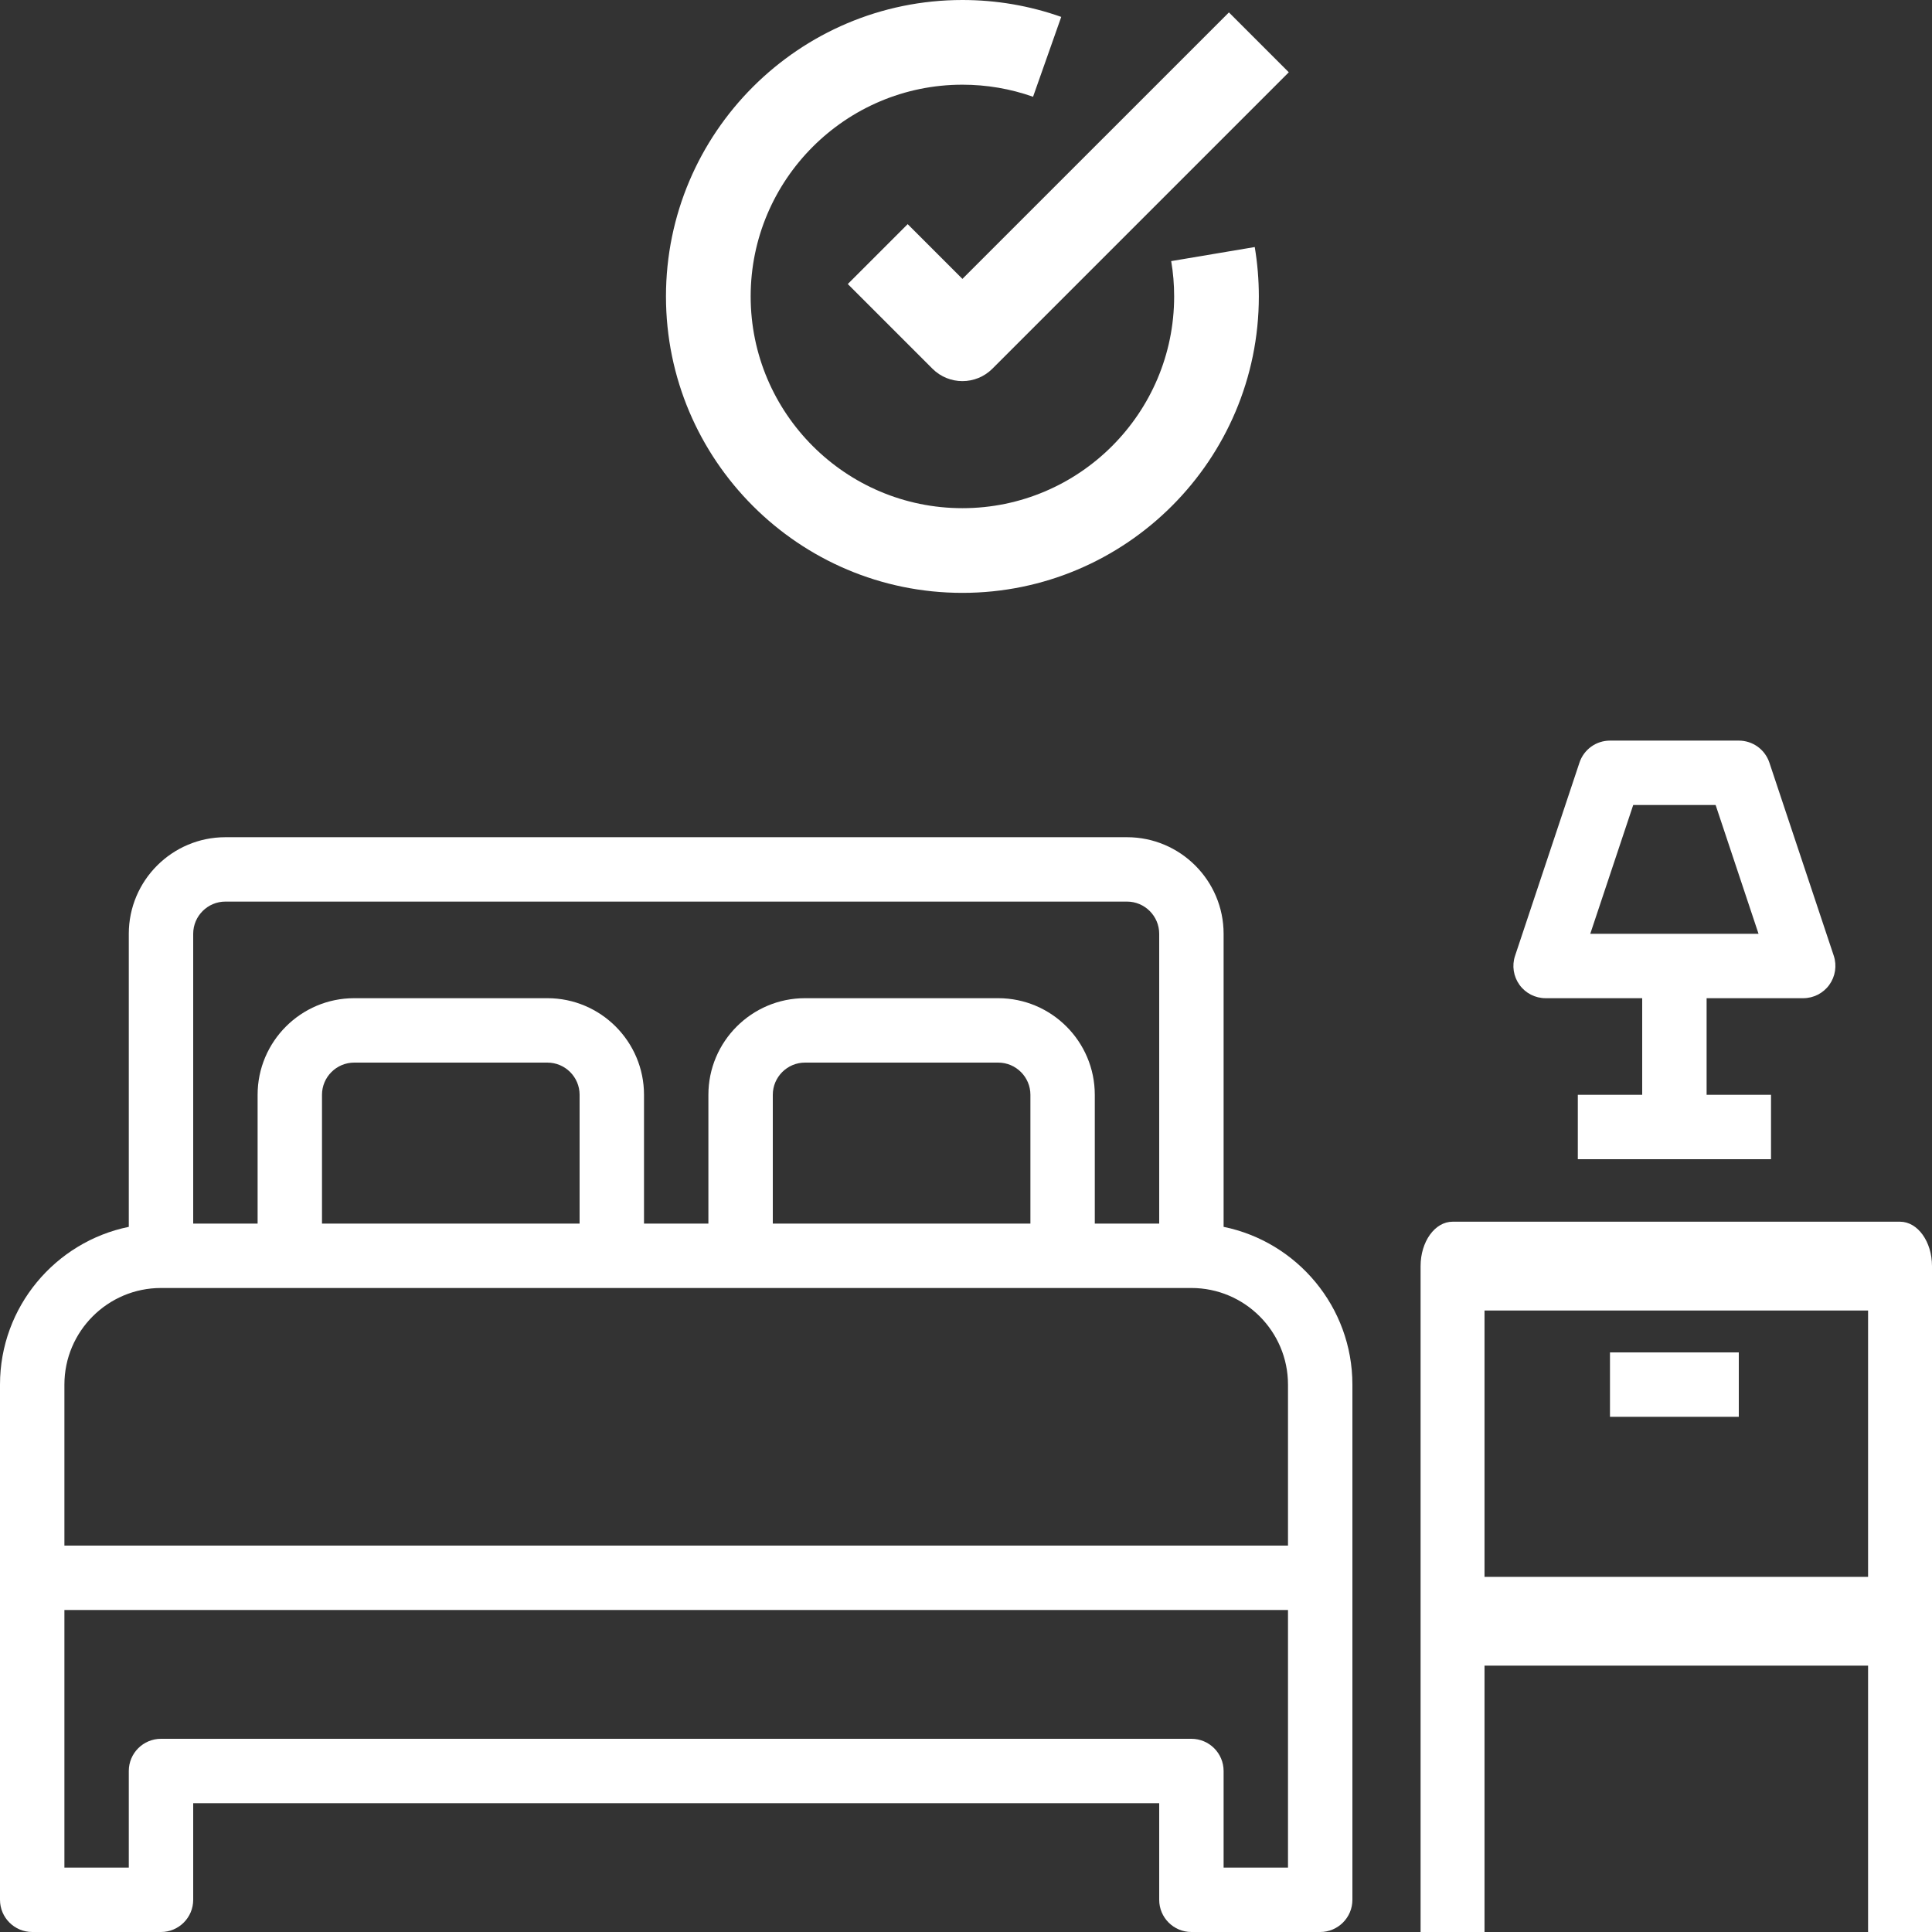 <svg width="68" height="68" viewBox="0 0 68 68" fill="none" xmlns="http://www.w3.org/2000/svg">
<rect x="0" y="0" width="68" height="68" fill="#333333" stroke="none"/>
<path d="M43.067 43.181V32.867C43.067 30.992 41.541 29.467 39.667 29.467H7.933C6.059 29.467 4.533 30.992 4.533 32.867V43.181C1.95 43.708 0 45.997 0 48.733V55.533V66.867C0 67.492 0.508 68 1.133 68H5.667C6.292 68 6.8 67.492 6.8 66.867V63.467H40.8V66.867C40.8 67.492 41.308 68 41.933 68H46.467C47.092 68 47.6 67.492 47.6 66.867V55.533V48.733C47.6 45.997 45.65 43.708 43.067 43.181ZM6.8 32.867C6.8 32.242 7.309 31.733 7.933 31.733H39.667C40.291 31.733 40.8 32.242 40.8 32.867V43.067H38.533V38.533C38.533 36.659 37.008 35.133 35.133 35.133H28.333C26.459 35.133 24.933 36.659 24.933 38.533V43.067H22.667V38.533C22.667 36.659 21.141 35.133 19.267 35.133H12.467C10.592 35.133 9.067 36.659 9.067 38.533V43.067H6.8V32.867ZM36.267 38.533V43.067H27.2V38.533C27.2 37.909 27.709 37.4 28.333 37.4H35.133C35.758 37.4 36.267 37.909 36.267 38.533ZM20.4 38.533V43.067H11.333V38.533C11.333 37.909 11.842 37.4 12.467 37.4H19.267C19.891 37.4 20.4 37.909 20.4 38.533ZM45.333 65.733H43.067V62.333C43.067 61.708 42.559 61.2 41.933 61.2H5.667C5.041 61.2 4.533 61.708 4.533 62.333V65.733H2.267V56.667H45.333V65.733ZM45.333 54.4H2.267V48.733C2.267 46.859 3.792 45.333 5.667 45.333H10.2H21.533H26.067H37.4H41.933C43.808 45.333 45.333 46.859 45.333 48.733V54.4Z" fill="white"/>
<path d="M66.875 43H51.125C50.504 43 50 43.7 50 44.562V57.062V68H52.25V58.625H65.75V68H68V57.062V44.562C68 43.7 67.496 43 66.875 43ZM65.75 55.5H52.25V46.125H65.75V55.5Z" fill="white"/>
<path d="M61.2 47.6H56.666V49.867H61.2V47.6Z" fill="white"/>
<path d="M64.543 33.641L62.276 26.841C62.121 26.378 61.689 26.067 61.2 26.067H56.667C56.178 26.067 55.747 26.378 55.592 26.842L53.325 33.642C53.209 33.987 53.268 34.367 53.481 34.663C53.694 34.959 54.036 35.133 54.4 35.133H57.8V38.533H55.534V40.8H62.334V38.533H60.067V35.133H63.467C63.831 35.133 64.173 34.959 64.386 34.662C64.599 34.366 64.657 33.986 64.543 33.641ZM55.972 32.867L57.484 28.333H60.384L61.895 32.867H55.972Z" fill="white"/>
<path d="M44.163 8.695L41.222 9.19C41.292 9.597 41.326 10.014 41.326 10.433C41.326 14.543 37.983 17.886 33.874 17.886C29.765 17.886 26.421 14.543 26.421 10.433C26.421 6.324 29.765 2.981 33.874 2.981C34.726 2.981 35.564 3.124 36.36 3.406L37.352 0.595C36.236 0.2 35.066 0 33.874 0C28.12 0 23.44 4.68 23.44 10.433C23.44 16.187 28.12 20.867 33.874 20.867C39.627 20.867 44.307 16.187 44.307 10.433C44.307 9.849 44.258 9.265 44.163 8.695Z" fill="white"/>
<path d="M43.254 0.437L33.874 9.816L31.947 7.889L29.839 9.997L32.82 12.978C33.111 13.268 33.492 13.414 33.874 13.414C34.256 13.414 34.637 13.268 34.928 12.978L45.361 2.544L43.254 0.437Z" fill="white"/>
</svg>
